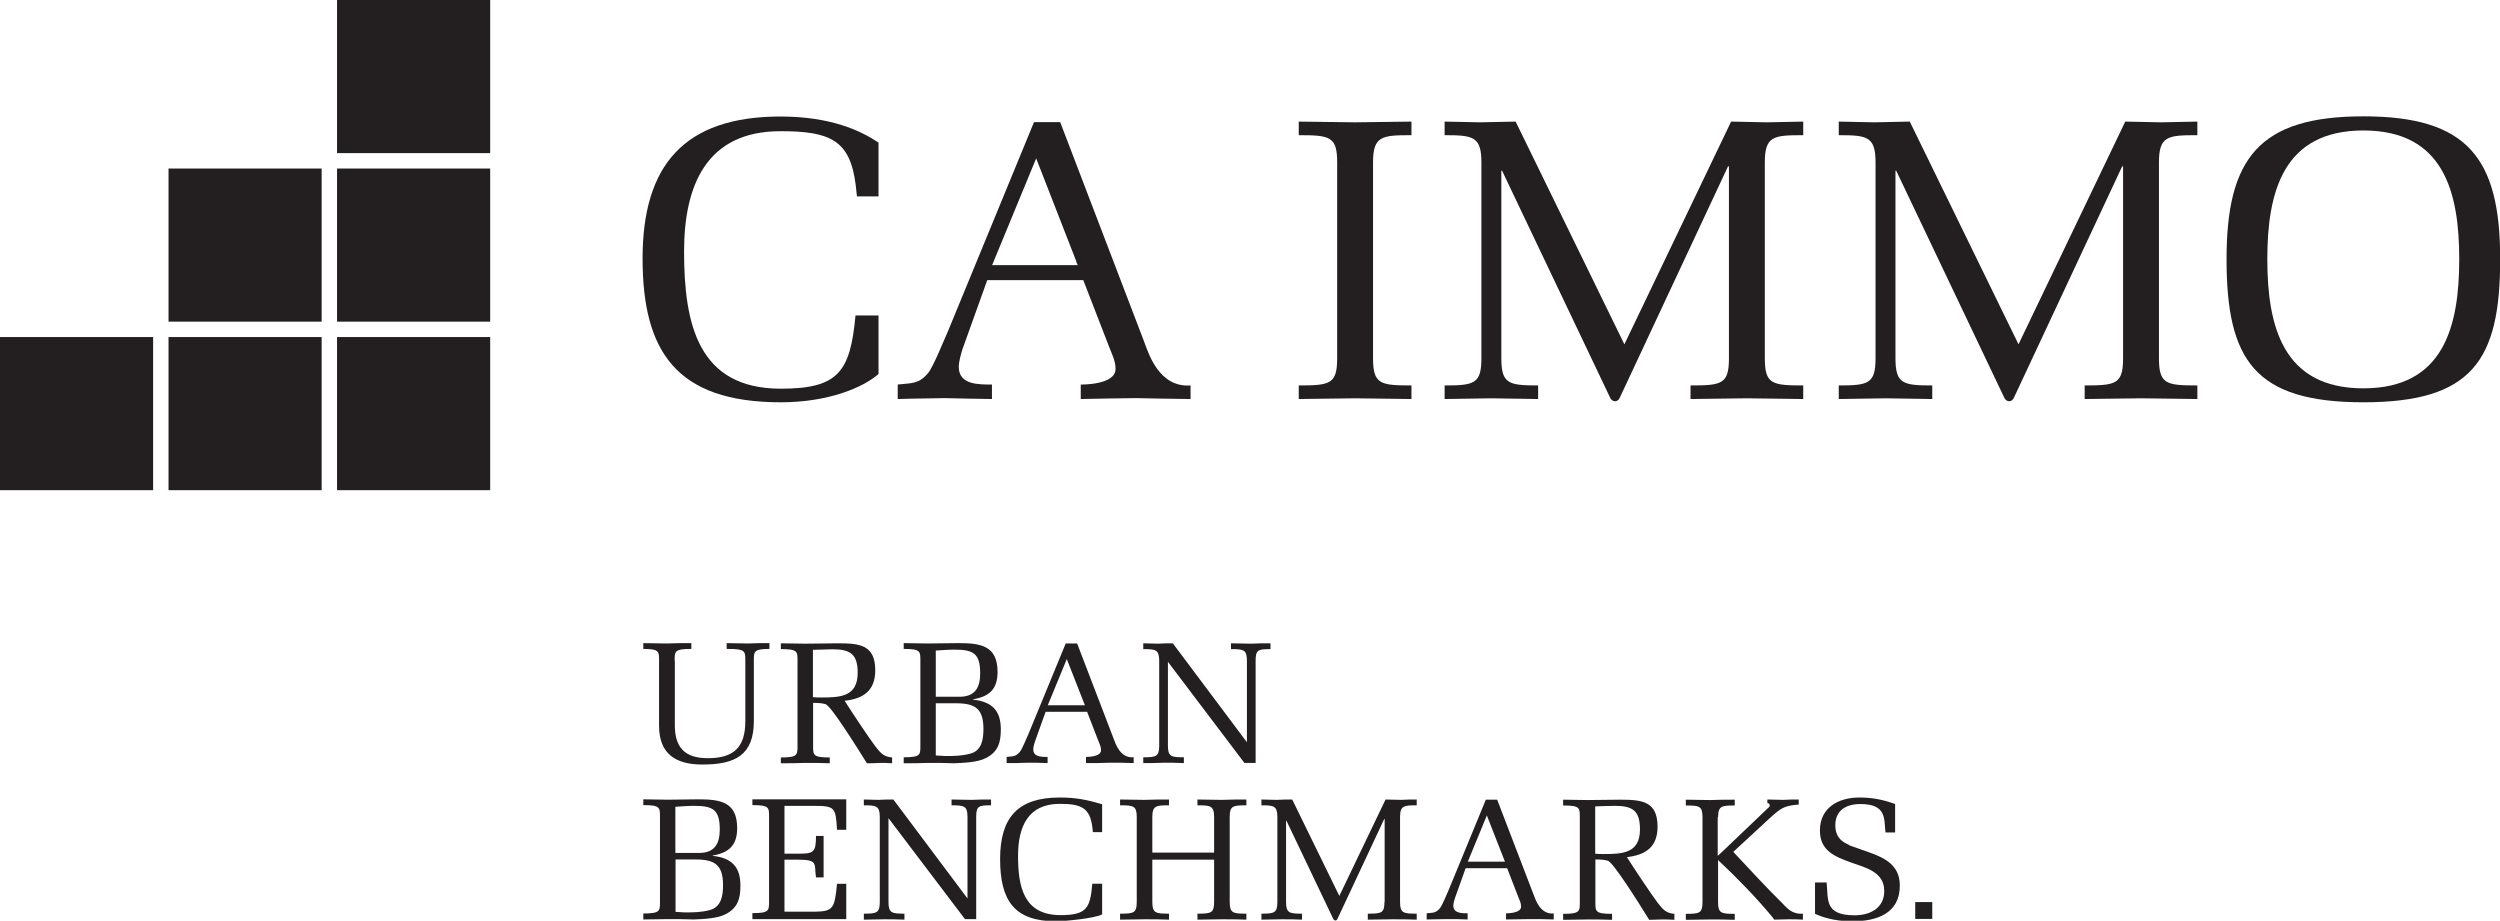 <?xml version="1.0" encoding="UTF-8"?><svg id="Layer_1" xmlns="http://www.w3.org/2000/svg" width="137.96" height="50.81" viewBox="0 0 137.96 50.81"><defs><style>.cls-1{fill:#231f20;}</style></defs><g><path class="cls-1" d="m48.48,17.41v3.23c-.84.74-2.76,1.56-5.39,1.56-5.79,0-7.63-2.83-7.63-7.94s2.27-7.83,7.61-7.83c2.77,0,4.43.78,5.41,1.44v2.97h-1.19l-.07-.64c-.31-2.47-1.41-2.96-4.15-2.96-4.08,0-5.32,2.98-5.32,6.64,0,4.02.78,7.57,5.34,7.57,3.2,0,3.83-.95,4.12-4.04h1.26Z"/><path class="cls-1" d="m59.39,14.41l-2.21-5.67-2.43,5.89h4.72l-.09-.22Zm-.88-7.66l4.63,12.11c.24.64.82,2.54,2.56,2.41v.75c-1.01-.02-2.01-.02-3.02-.05-1.01.02-2.03.02-3.04.05v-.8s1.92.04,1.92-.86c0-.44-.2-.82-.35-1.21l-1.43-3.69h-5.3l-1.37,3.82c-.09.29-.2.68-.2.97,0,.99,1.1.97,1.83.97v.8c-.86-.02-1.74-.02-2.6-.05-.86.02-1.74.02-2.6.05v-.8c.75-.09,1.15,0,1.68-.64.29-.35.9-1.88,1.1-2.32l4.74-11.52h1.46Z"/><path class="cls-1" d="m73.79,8.96c0-1.43-.4-1.5-2.12-1.5v-.75c1.04.02,2.07.02,3.11.04,1.04-.02,2.07-.02,3.11-.04v.75c-1.63,0-2.12.04-2.12,1.5v10.81c0,1.43.4,1.5,2.12,1.5v.75c-1.04-.02-2.07-.02-3.11-.04-1.04.02-2.07.02-3.11.04v-.75c1.72,0,2.12-.07,2.12-1.5v-10.81Z"/><path class="cls-1" d="m95.4,9.18h-.04l-5.98,12.78c-.11.24-.38.24-.51.02l-5.98-12.56h-.04v10.35c0,1.41.4,1.5,2.03,1.5v.75c-.86-.02-1.72-.02-2.58-.04-.86.02-1.72.02-2.58.04v-.75c1.63,0,2.03-.09,2.03-1.5v-10.81c0-1.43-.46-1.5-2.03-1.5v-.75c.66.02,1.3.02,1.96.04.66-.02,1.3-.02,1.96-.04l6,12.29,5.89-12.29c.66.02,1.32.02,1.99.04.66-.02,1.32-.02,1.99-.04v.75c-1.63,0-2.12.04-2.12,1.5v10.81c0,1.43.4,1.5,2.12,1.5v.75c-1.04-.02-2.07-.02-3.11-.04-1.04.02-2.07.02-3.11.04v-.75c1.72,0,2.12-.07,2.12-1.5v-10.59Z"/><path class="cls-1" d="m117.15,9.18h-.04l-5.98,12.78c-.11.24-.38.24-.51.02l-5.98-12.56h-.04v10.35c0,1.41.4,1.5,2.03,1.5v.75c-.86-.02-1.72-.02-2.58-.04-.86.02-1.72.02-2.58.04v-.75c1.63,0,2.03-.09,2.03-1.5v-10.81c0-1.43-.46-1.5-2.03-1.5v-.75c.66.02,1.3.02,1.96.04.66-.02,1.3-.02,1.96-.04l6,12.29,5.89-12.29c.66.02,1.32.02,1.99.04.66-.02,1.32-.02,1.99-.04v.75c-1.63,0-2.12.04-2.12,1.5v10.81c0,1.43.4,1.5,2.12,1.5v.75c-1.04-.02-2.07-.02-3.11-.04-1.04.02-2.07.02-3.11.04v-.75c1.72,0,2.12-.07,2.12-1.5v-10.59Z"/><path class="cls-1" d="m125.12,14.3c0,3.71.86,7.13,5.3,7.13s5.29-3.42,5.29-7.13-.86-7.1-5.29-7.1-5.3,3.4-5.3,7.1m-2.25,0c0-5.58,1.81-7.88,7.55-7.88s7.55,2.29,7.55,7.88-1.54,7.9-7.55,7.9-7.55-2.34-7.55-7.9"/><path class="cls-1" d="m37.28,47.43h1.11c1.07,0,1.51.31,1.51,1.42,0,.56-.09,1.2-.73,1.37-.48.13-.89.13-1.38.13l-.51-.03v-2.89Zm0-2.91c.33-.02.67-.05,1.01-.05,1.04,0,1.43.19,1.43,1.31,0,.82-.32,1.29-1.15,1.29h-1.3v-2.55Zm-1.78,6.22c.45-.01.9-.01,1.35-.02.48,0,.96,0,1.44.02.5-.02,1.3-.05,1.75-.29.67-.34.82-.86.82-1.58,0-1.05-.5-1.53-1.53-1.64v-.02c.9-.15,1.35-.57,1.35-1.51,0-1.46-.94-1.59-2.16-1.59-.26,0-1.39.02-1.67.02-.45-.01-.9-.01-1.35-.02v.32c.93,0,.92.13.92.65v4.68c0,.51.01.65-.92.65v.33Zm6.02-.02h5.18v-1.95h-.51c-.13,1.35-.21,1.52-1.19,1.54h-1.71v-2.87h.74c1.15,0,.89.24,1,.98h.42v-2.29h-.42c0,.93-.14.98-1,.98h-.74v-2.64h1.61c1.21,0,1.21.11,1.29,1.32h.51v-1.68h-5.18v.32c.93,0,.92.13.92.65v4.66c0,.52,0,.65-.92.65v.32Zm7.03-.95c0,.61-.17.65-.88.65v.33c.37-.01.74-.01,1.12-.02.37,0,.74,0,1.12.02v-.33c-.71,0-.88-.04-.88-.65v-4.62l4.22,5.57h.62v-5.63c0-.61.13-.65.82-.65v-.32c-.36,0-.72,0-1.09.02-.36-.01-.73-.01-1.09-.02v.32c.71,0,.88.04.88.65v4.49l-4.09-5.46c-.27,0-.54,0-.81.02-.28-.01-.54-.01-.82-.02v.32c.68,0,.88.03.88.65v4.68Zm11.73-1.02c-.12,1.34-.28,1.75-1.75,1.75-2.03,0-2.35-1.54-2.35-3.27,0-1.58.53-2.87,2.3-2.87,1.18,0,1.66.21,1.8,1.28l.03.28h.51v-1.54c-.85-.25-1.46-.37-2.34-.37-2.31,0-3.29,1.1-3.29,3.39s.77,3.44,3.09,3.44c.41,0,2.11-.15,2.54-.38v-1.69h-.54Zm6.72-1.31v2.33c0,.62-.17.65-.92.65v.33c.45-.01.9-.01,1.35-.02.45,0,.9,0,1.35.02v-.33c-.74,0-.92-.03-.92-.65v-4.68c0-.62.17-.65.92-.65v-.32c-.45,0-.9,0-1.35.02-.45-.01-.9-.01-1.35-.02v.32c.71,0,.92.02.92.65v1.96h-3.41v-1.96c0-.63.21-.65.92-.65v-.32c-.45,0-.9,0-1.35.02-.45-.01-.9-.01-1.35-.02v.32c.74,0,.92.03.92.65v4.68c0,.62-.17.65-.92.65v.33c.45-.01.9-.01,1.35-.02.45,0,.9,0,1.35.02v-.33c-.74,0-.92-.03-.92-.65v-2.33h3.41Zm9.4,2.33c0,.62-.17.65-.92.65v.33c.45-.01.9-.01,1.35-.02.45,0,.9,0,1.35.02v-.33c-.74,0-.92-.03-.92-.65v-4.68c0-.63.21-.65.92-.65v-.32c-.29,0-.57,0-.86.02-.29-.01-.57-.01-.86-.02l-2.55,5.32-2.6-5.32c-.29,0-.56,0-.85.02-.29-.01-.56-.01-.85-.02v.32c.68,0,.88.03.88.65v4.68c0,.61-.17.65-.88.65v.33c.37-.01.74-.01,1.12-.02.37,0,.75,0,1.12.02v-.33c-.71,0-.88-.04-.88-.65v-4.48h.02l2.59,5.43c.06.1.17.1.22,0l2.59-5.53h.02v4.58Zm5.59-5.63l-2.05,4.98c-.09.19-.35.85-.48,1-.23.28-.4.24-.73.28v.34c.37-.01.75-.01,1.13-.02.37,0,.75,0,1.13.02v-.34c-.31,0-.79,0-.79-.42,0-.12.05-.3.09-.42l.59-1.65h2.29l.62,1.6c.07.17.15.33.15.52,0,.39-.83.37-.83.37v.34c.44-.01.88-.01,1.32-.02.44,0,.87,0,1.31.02v-.33c-.75.06-1-.76-1.11-1.04l-2.01-5.24h-.63Zm1.05,3.41h-2.04l1.05-2.55.96,2.45.04.1Zm4.99-.12c.24,0,.47,0,.7.07.3.1,1.63,2.21,2.28,3.26.23-.01.47-.01.7-.02.23,0,.46,0,.69.02v-.33c-.51-.04-.67-.3-.93-.62-.28-.36-1.4-2.04-1.69-2.51,1.04-.12,1.69-.56,1.69-1.68,0-1.41-.87-1.49-2.06-1.49-.46,0-1.59.02-1.8.02-.45-.01-.9-.01-1.35-.02v.32c.93,0,.92.13.92.65v4.68c0,.51.01.65-.92.65v.33c.45-.01.9-.01,1.35-.02.45,0,.9,0,1.35.02v-.33c-.93,0-.92-.13-.92-.65v-2.35Zm0-2.93c.36-.01.72-.03,1.08-.03.98,0,1.39.26,1.39,1.3,0,1.32-.97,1.36-2.01,1.36-.15,0-.31,0-.46-.02v-2.61Zm6.78.6c0-.63.21-.65.92-.65v-.32c-.45,0-.9,0-1.35.02-.45-.01-.9-.01-1.35-.02v.32c.75,0,.92.03.92.65v4.68c0,.62-.17.65-.92.65v.33c.45-.01.9-.01,1.35-.02.45,0,.9,0,1.35.02v-.33c-.75,0-.92-.03-.92-.65v-2.32c1.06,1,2.07,2.03,2.99,3.14l.11.15c.27-.01.52-.01.79-.02.27,0,.53,0,.79.02v-.33c-.62.04-.87-.31-1.14-.58-.93-.92-1.81-1.88-2.7-2.83l2-1.85c.62-.56.79-.7,1.61-.76v-.28c-.29,0-.57,0-.86.02-.29-.01-.57-.01-.87-.02v.19c.11.02.17.1.1.22-2.81,2.69-2.83,2.7-2.84,2.7v-2.14Zm7.24,1.53c-.51-.21-.77-.52-.77-1.09,0-.84.62-1.17,1.38-1.17,1.47,0,1.3.83,1.39,1.57h.53v-1.57c-.7-.26-1.32-.36-1.97-.36-1.15,0-2.18.55-2.18,1.82,0,1.11.8,1.43,1.7,1.76.82.29,1.85.52,1.85,1.58,0,.95-.79,1.34-1.63,1.34-1.69,0-1.45-.88-1.55-1.81h-.64v1.73c.66.3,1.38.41,2.06.41,1.32,0,2.62-.41,2.62-1.97,0-1.11-.8-1.52-1.71-1.84l-1.1-.39Z"/><path class="cls-1" d="m37.23,36.46c0-.52-.01-.65.92-.65v-.32c-.45,0-.9,0-1.35.02-.45-.01-.9-.01-1.3-.02v.32c.89,0,.87.15.87.65v3.59c0,1.54.9,2.14,2.39,2.14,1.83,0,2.84-.53,2.84-2.4v-3.33c0-.49-.02-.65.86-.65v-.32c-.39,0-.79,0-1.18.02-.39-.01-.79-.01-1.18-.02v.32c1.02,0,1.03.09,1.03.65v3.34c0,1.47-.67,2.04-2.07,2.04-1.31,0-1.84-.63-1.82-1.9v-3.48Zm7.63,2.33c.24,0,.47,0,.7.07.3.1,1.63,2.22,2.28,3.26.23,0,.47,0,.7-.02.23,0,.46,0,.69.02v-.32c-.51-.04-.67-.3-.93-.62-.28-.36-1.4-2.04-1.69-2.51,1.04-.11,1.69-.56,1.69-1.68,0-1.41-.87-1.49-2.06-1.49-.46,0-1.59.02-1.8.02-.45-.01-.9-.01-1.35-.02v.32c.93,0,.92.13.92.65v4.68c0,.52,0,.65-.92.65v.32c.45,0,.9,0,1.35-.02.45,0,.9,0,1.35.02v-.32c-.93,0-.92-.13-.92-.65v-2.35Zm0-2.93c.36,0,.72-.03,1.08-.03.98,0,1.39.26,1.39,1.3,0,1.32-.97,1.36-2.01,1.36-.15,0-.31,0-.46-.02v-2.61Zm6.79,2.95h1.11c1.07,0,1.51.31,1.51,1.42,0,.56-.09,1.2-.73,1.36-.48.13-.89.13-1.38.13l-.52-.03v-2.89Zm0-2.91c.33-.02.67-.05,1.01-.05,1.04,0,1.43.19,1.43,1.31,0,.82-.31,1.29-1.15,1.29h-1.3v-2.55Zm-1.78,6.22c.45,0,.9,0,1.35-.02.48,0,.96,0,1.44.02.5-.02,1.3-.05,1.75-.29.67-.34.82-.86.82-1.58,0-1.05-.5-1.53-1.53-1.64v-.02c.9-.15,1.35-.57,1.35-1.51,0-1.46-.95-1.59-2.16-1.59-.26,0-1.4.02-1.67.02-.45-.01-.9-.01-1.35-.02v.32c.93,0,.92.13.92.65v4.68c0,.52.01.65-.92.65v.32Zm8.94-6.61l-2.05,4.98c-.09.19-.35.85-.48,1-.23.28-.4.24-.73.28v.34c.37,0,.76,0,1.13-.02.37,0,.75,0,1.13.02v-.34c-.32,0-.79.01-.79-.42,0-.12.05-.3.09-.42l.59-1.65h2.29l.62,1.6c.07.17.15.33.15.52,0,.39-.83.37-.83.37v.34c.44,0,.88,0,1.32-.02.44,0,.87,0,1.31.02v-.32c-.76.06-1-.76-1.11-1.04l-2.01-5.24h-.63Zm1.05,3.41h-2.04l1.05-2.55.96,2.45.04.1Zm4.11,2.22c0,.61-.17.65-.88.65v.32c.37,0,.74,0,1.12-.02.37,0,.74,0,1.12.02v-.32c-.71,0-.88-.04-.88-.65v-4.62l4.22,5.58h.62v-5.63c0-.61.13-.65.82-.65v-.32c-.36,0-.73,0-1.09.02-.36-.01-.73-.01-1.09-.02v.32c.71,0,.88.04.88.65v4.49l-4.09-5.46c-.27,0-.54,0-.81.02-.28-.01-.54-.01-.82-.02v.32c.68,0,.88.03.88.65v4.68Z"/></g><rect class="cls-1" x="105.69" y="49.78" width=".94" height=".93"/><rect class="cls-1" x="18.6" y="18.6" width="8.45" height="8.45"/><rect class="cls-1" x="18.6" y="9.3" width="8.45" height="8.45"/><rect class="cls-1" x="18.6" width="8.45" height="8.45"/><rect class="cls-1" x="9.3" y="18.6" width="8.45" height="8.45"/><rect class="cls-1" x="9.3" y="9.3" width="8.45" height="8.45"/><rect class="cls-1" y="18.6" width="8.45" height="8.45"/></svg>